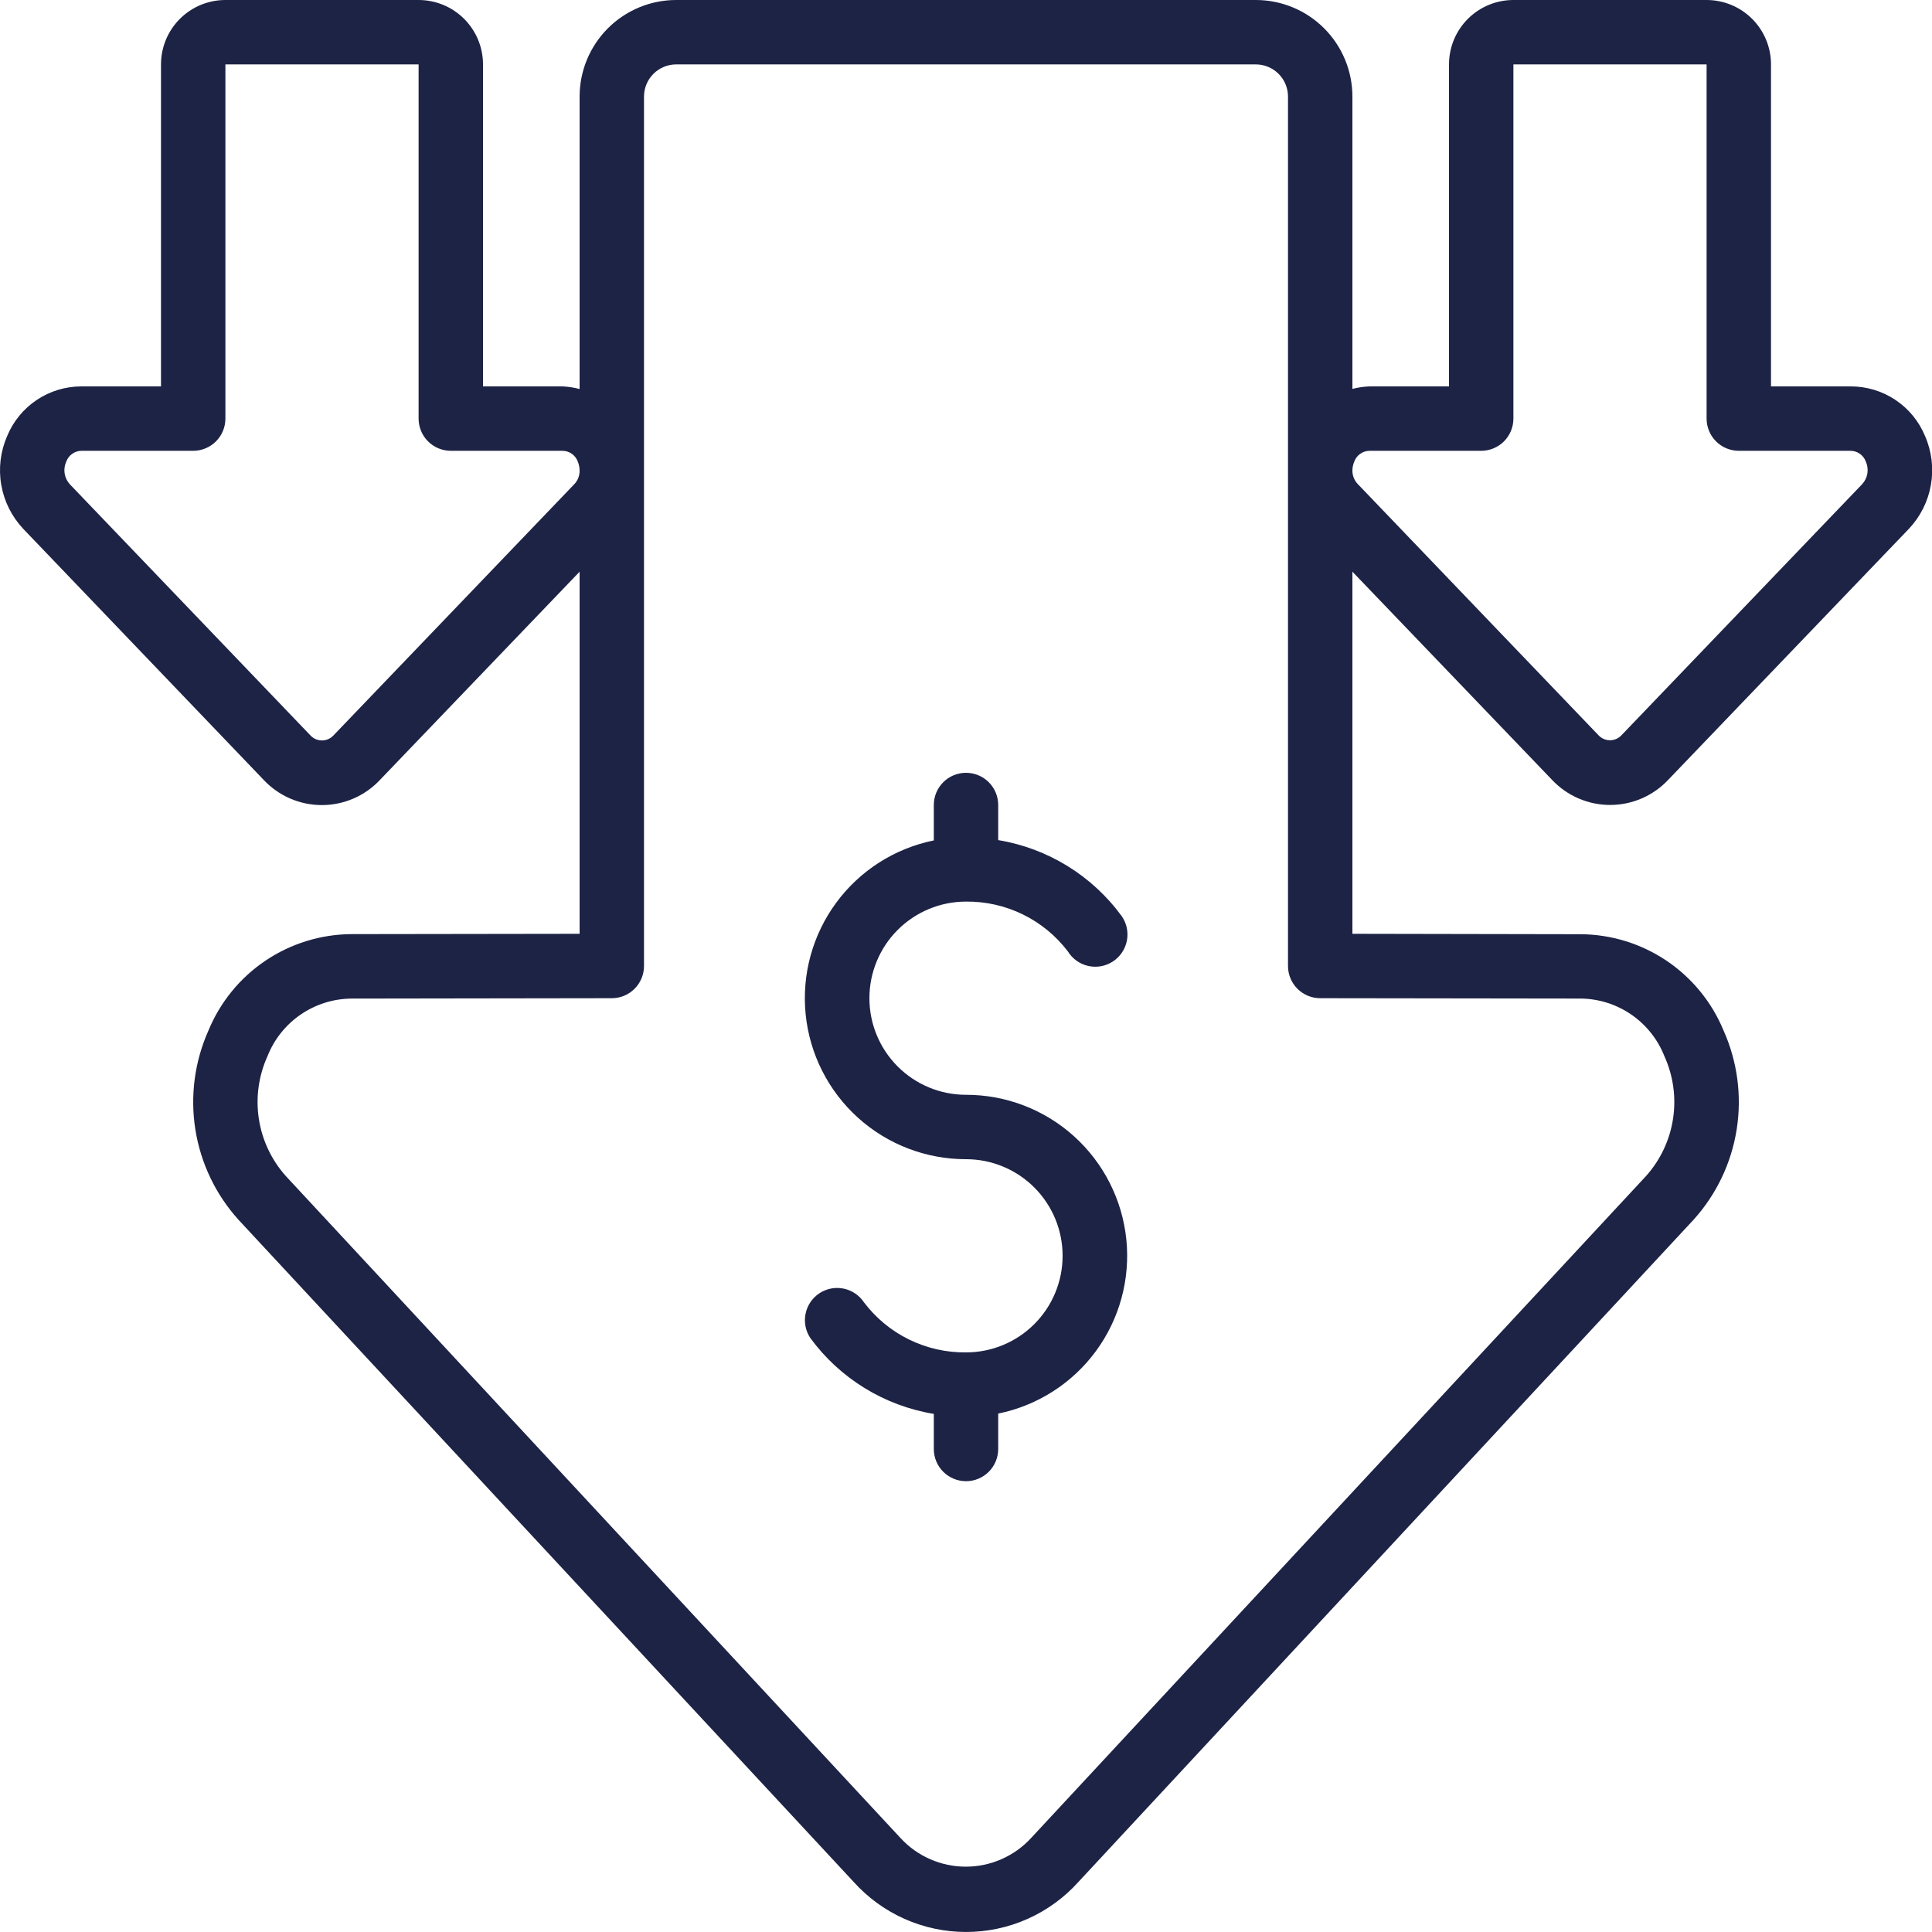 <?xml version="1.0" encoding="UTF-8"?> <svg xmlns="http://www.w3.org/2000/svg" width="418" height="418" viewBox="0 0 418 418" fill="none"> <g clip-path="url(#clip0_118_789)"> <path d="M90.567 0H48.767C45.072 0 41.528 1.468 38.915 4.081C36.302 6.694 34.834 10.238 34.834 13.933V83.6H17.626C14.18 83.596 10.81 84.617 7.945 86.533C5.08 88.45 2.851 91.176 1.54 94.364C0.094 97.68 -0.347 101.347 0.273 104.911C0.892 108.476 2.544 111.78 5.024 114.414L57.065 168.754C58.678 170.468 60.624 171.835 62.785 172.769C64.946 173.703 67.275 174.184 69.629 174.184C71.983 174.184 74.312 173.703 76.473 172.769C78.634 171.835 80.581 170.468 82.193 168.754L125.401 123.693V202.033L76.007 202.103C69.379 202.15 62.912 204.151 57.416 207.857C51.92 211.562 47.639 216.806 45.11 222.933C42.102 229.659 41.115 237.115 42.269 244.392C43.423 251.669 46.669 258.453 51.61 263.918L184.673 407.139C187.741 410.555 191.493 413.288 195.686 415.158C199.88 417.029 204.42 417.996 209.011 417.996C213.603 417.996 218.143 417.029 222.336 415.158C226.529 413.288 230.282 410.555 233.349 407.139L366.413 263.897L366.454 263.856C371.374 258.39 374.602 251.614 375.744 244.349C376.887 237.085 375.896 229.645 372.892 222.933C370.36 216.811 366.079 211.572 360.584 207.871C355.09 204.169 348.626 202.17 342.001 202.124L292.601 202.033V123.686L335.794 168.726C337.407 170.44 339.354 171.807 341.515 172.741C343.675 173.675 346.004 174.157 348.358 174.157C350.712 174.157 353.042 173.675 355.202 172.741C357.363 171.807 359.31 170.44 360.923 168.726L413.027 114.386C415.499 111.755 417.147 108.457 417.766 104.9C418.385 101.343 417.949 97.682 416.51 94.371C415.198 91.175 412.962 88.443 410.089 86.525C407.216 84.606 403.837 83.588 400.382 83.6H383.167V13.933C383.167 10.238 381.699 6.694 379.086 4.081C376.473 1.468 372.929 0 369.234 0L327.434 0C323.739 0 320.195 1.468 317.582 4.081C314.969 6.694 313.501 10.238 313.501 13.933V83.6H296.293C295.046 83.645 293.808 83.828 292.601 84.143V20.9C292.601 15.357 290.399 10.041 286.479 6.121C282.56 2.202 277.244 0 271.701 0L146.301 0C140.758 0 135.442 2.202 131.522 6.121C127.603 10.041 125.401 15.357 125.401 20.9V84.171C124.197 83.847 122.961 83.655 121.715 83.6H104.501V13.933C104.501 10.238 103.033 6.694 100.42 4.081C97.807 1.468 94.263 0 90.567 0V0ZM292.998 99.888C293.241 99.205 293.689 98.613 294.279 98.192C294.869 97.771 295.575 97.541 296.3 97.533H320.467C322.315 97.533 324.087 96.799 325.394 95.493C326.7 94.186 327.434 92.414 327.434 90.567V13.933H369.234V90.567C369.234 92.414 369.968 94.186 371.275 95.493C372.581 96.799 374.353 97.533 376.201 97.533H400.382C401.103 97.54 401.804 97.767 402.393 98.183C402.981 98.598 403.43 99.183 403.677 99.86C404.04 100.659 404.161 101.548 404.023 102.415C403.886 103.282 403.496 104.089 402.904 104.737L350.814 159.077C350.497 159.418 350.112 159.69 349.685 159.876C349.258 160.062 348.797 160.158 348.331 160.158C347.865 160.158 347.403 160.062 346.976 159.876C346.549 159.69 346.164 159.418 345.847 159.077L293.82 104.786C293.048 104.012 292.611 102.966 292.601 101.874V101.825C292.604 101.159 292.739 100.501 292.998 99.888V99.888ZM139.334 20.9C139.334 19.052 140.068 17.28 141.375 15.974C142.681 14.667 144.453 13.933 146.301 13.933H271.701C273.548 13.933 275.32 14.667 276.627 15.974C277.933 17.28 278.667 19.052 278.667 20.9V209C278.667 210.848 279.401 212.62 280.708 213.926C282.014 215.233 283.786 215.967 285.634 215.967L342.001 216.043C345.922 216.087 349.74 217.3 352.967 219.526C356.193 221.753 358.682 224.892 360.115 228.542C362.032 232.781 362.676 237.486 361.968 242.084C361.261 246.683 359.232 250.977 356.13 254.444L223.066 397.685C221.269 399.634 219.086 401.189 216.658 402.252C214.229 403.316 211.607 403.865 208.955 403.865C206.304 403.865 203.682 403.316 201.253 402.252C198.824 401.189 196.642 399.634 194.844 397.685L61.858 254.464C58.751 250.997 56.719 246.702 56.009 242.1C55.299 237.499 55.941 232.791 57.859 228.548C59.295 224.893 61.79 221.75 65.025 219.523C68.26 217.296 72.087 216.087 76.014 216.05L132.367 215.967C134.215 215.967 135.987 215.233 137.294 213.926C138.6 212.62 139.334 210.848 139.334 209V20.9ZM121.708 97.533C122.429 97.54 123.13 97.767 123.719 98.183C124.308 98.598 124.756 99.183 125.004 99.86C125.258 100.47 125.393 101.123 125.401 101.783V101.901C125.399 102.976 124.979 104.008 124.23 104.779L72.141 159.119C71.823 159.46 71.439 159.732 71.011 159.918C70.584 160.104 70.123 160.2 69.657 160.2C69.191 160.2 68.73 160.104 68.302 159.918C67.875 159.732 67.491 159.46 67.173 159.119L15.146 104.814C14.538 104.166 14.135 103.352 13.99 102.475C13.845 101.598 13.964 100.697 14.331 99.888C14.575 99.205 15.022 98.613 15.612 98.192C16.203 97.771 16.908 97.541 17.633 97.533H41.801C43.648 97.533 45.42 96.799 46.727 95.493C48.033 94.186 48.767 92.414 48.767 90.567V13.933H90.567V90.567C90.567 92.414 91.301 94.186 92.608 95.493C93.914 96.799 95.686 97.533 97.534 97.533H121.708Z" fill="#1D2345"></path> <path d="M209.001 250.8C214.544 250.8 219.86 253.002 223.78 256.922C227.699 260.841 229.901 266.157 229.901 271.7C229.901 277.243 227.699 282.559 223.78 286.479C219.86 290.398 214.544 292.6 209.001 292.6C204.736 292.647 200.52 291.694 196.689 289.818C192.859 287.941 189.522 285.194 186.945 281.795C185.929 280.25 184.34 279.173 182.53 278.799C180.719 278.425 178.834 278.786 177.289 279.802C175.744 280.819 174.667 282.407 174.293 284.218C173.919 286.028 174.28 287.914 175.297 289.458C181.71 298.233 191.311 304.139 202.035 305.907V313.5C202.035 315.348 202.769 317.12 204.075 318.426C205.382 319.733 207.154 320.467 209.001 320.467C210.849 320.467 212.621 319.733 213.927 318.426C215.234 317.12 215.968 315.348 215.968 313.5V305.837C224.433 304.118 231.958 299.315 237.082 292.36C242.205 285.405 244.561 276.794 243.693 268.199C242.825 259.605 238.794 251.639 232.384 245.849C225.973 240.06 217.64 236.858 209.001 236.867C203.458 236.867 198.142 234.665 194.223 230.745C190.303 226.826 188.101 221.51 188.101 215.967C188.101 210.424 190.303 205.108 194.223 201.188C198.142 197.269 203.458 195.067 209.001 195.067C213.258 195.02 217.467 195.969 221.291 197.838C225.116 199.706 228.451 202.444 231.03 205.83C231.516 206.624 232.156 207.312 232.913 207.854C233.669 208.396 234.527 208.781 235.435 208.987C236.343 209.192 237.282 209.213 238.198 209.049C239.115 208.885 239.989 208.539 240.769 208.032C241.549 207.524 242.22 206.866 242.741 206.095C243.263 205.324 243.624 204.456 243.805 203.543C243.985 202.63 243.981 201.69 243.793 200.779C243.604 199.867 243.234 199.003 242.706 198.237C236.298 189.452 226.696 183.535 215.968 181.761V174.167C215.968 172.319 215.234 170.547 213.927 169.241C212.621 167.934 210.849 167.2 209.001 167.2C207.154 167.2 205.382 167.934 204.075 169.241C202.769 170.547 202.035 172.319 202.035 174.167V181.83C193.569 183.549 186.044 188.352 180.921 195.307C175.797 202.262 173.441 210.873 174.309 219.468C175.177 228.062 179.208 236.028 185.619 241.818C192.03 247.608 200.363 250.809 209.001 250.8V250.8Z" fill="#1D2345"></path> </g> <defs> <clipPath id="clip0_118_789"> <rect width="418" height="418" fill="white"></rect> </clipPath> </defs> </svg> 